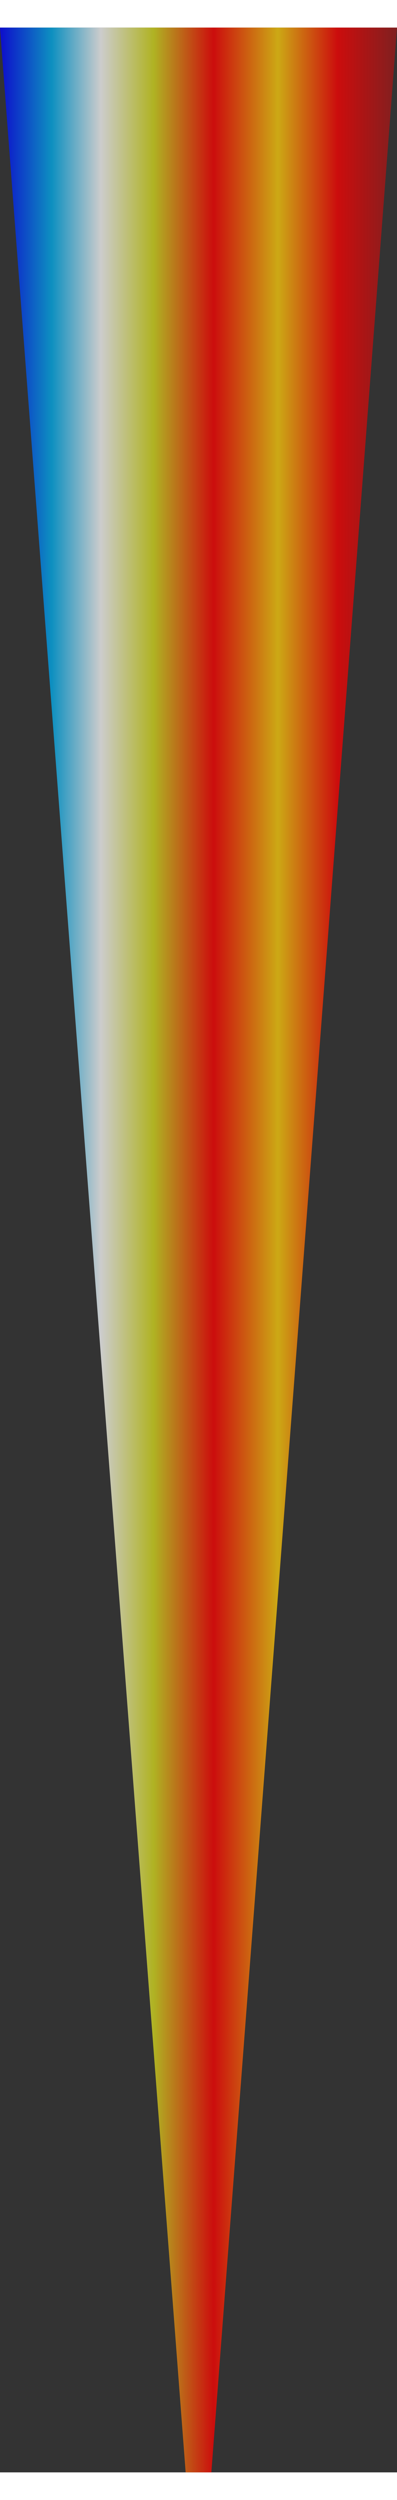 <!-- Generator: Adobe Illustrator 25.0.1, SVG Export Plug-In  --><svg xmlns="http://www.w3.org/2000/svg" xmlns:xlink="http://www.w3.org/1999/xlink" version="1.1" x="0px" y="0px" width="31px" height="195px" viewBox="0 0 31.82 195.74" style="overflow:visible;enable-background:new 0 0 31.82 195.74;" xml:space="preserve" aria-hidden="true">
<rect x="0" y="0" width="31.82" height="195.74" fill="#333333" stroke="none"/>
<style type="text/css">
	.st0-5ff6059fbd12a{opacity:0.75;}
	.st1-5ff6059fbd12a{fill:url(#SVGID_1_5ff6059fbd12a);}
	.st2-5ff6059fbd12a{fill:url(#SVGID_2_);}
</style>
<defs><linearGradient class="cerosgradient" data-cerosgradient="true" id="CerosGradient_idf2af3a11c" gradientUnits="userSpaceOnUse" x1="50%" y1="100%" x2="50%" y2="0%"><stop offset="0%" stop-color="#d1d1d1"/><stop offset="100%" stop-color="#d1d1d1"/></linearGradient><linearGradient/>
</defs>
<g class="st0-5ff6059fbd12a">
	<linearGradient id="SVGID_1_5ff6059fbd12a" gradientUnits="userSpaceOnUse" x1="-9.367795e-10" y1="97.868" x2="31.819" y2="97.868">
		<stop offset="0" style="stop-color:#0000FF"/>
		<stop offset="0.13" style="stop-color:#00AEEF"/>
		<stop offset="0.254" style="stop-color:#FFFFFF"/>
		<stop offset="0.387" style="stop-color:#D9DD1D"/>
		<stop offset="0.538" style="stop-color:#FF0000"/>
		<stop offset="0.7" style="stop-color:#FFD00B"/>
		<stop offset="0.85" style="stop-color:#FF0000"/>
		<stop offset="1" style="stop-color:#FF0000;stop-opacity:0.5"/>
	</linearGradient>
	<polygon class="st1-5ff6059fbd12a" points="14.88,195.74 0,0 31.82,0 16.94,195.74  "/>
</g>
</svg>